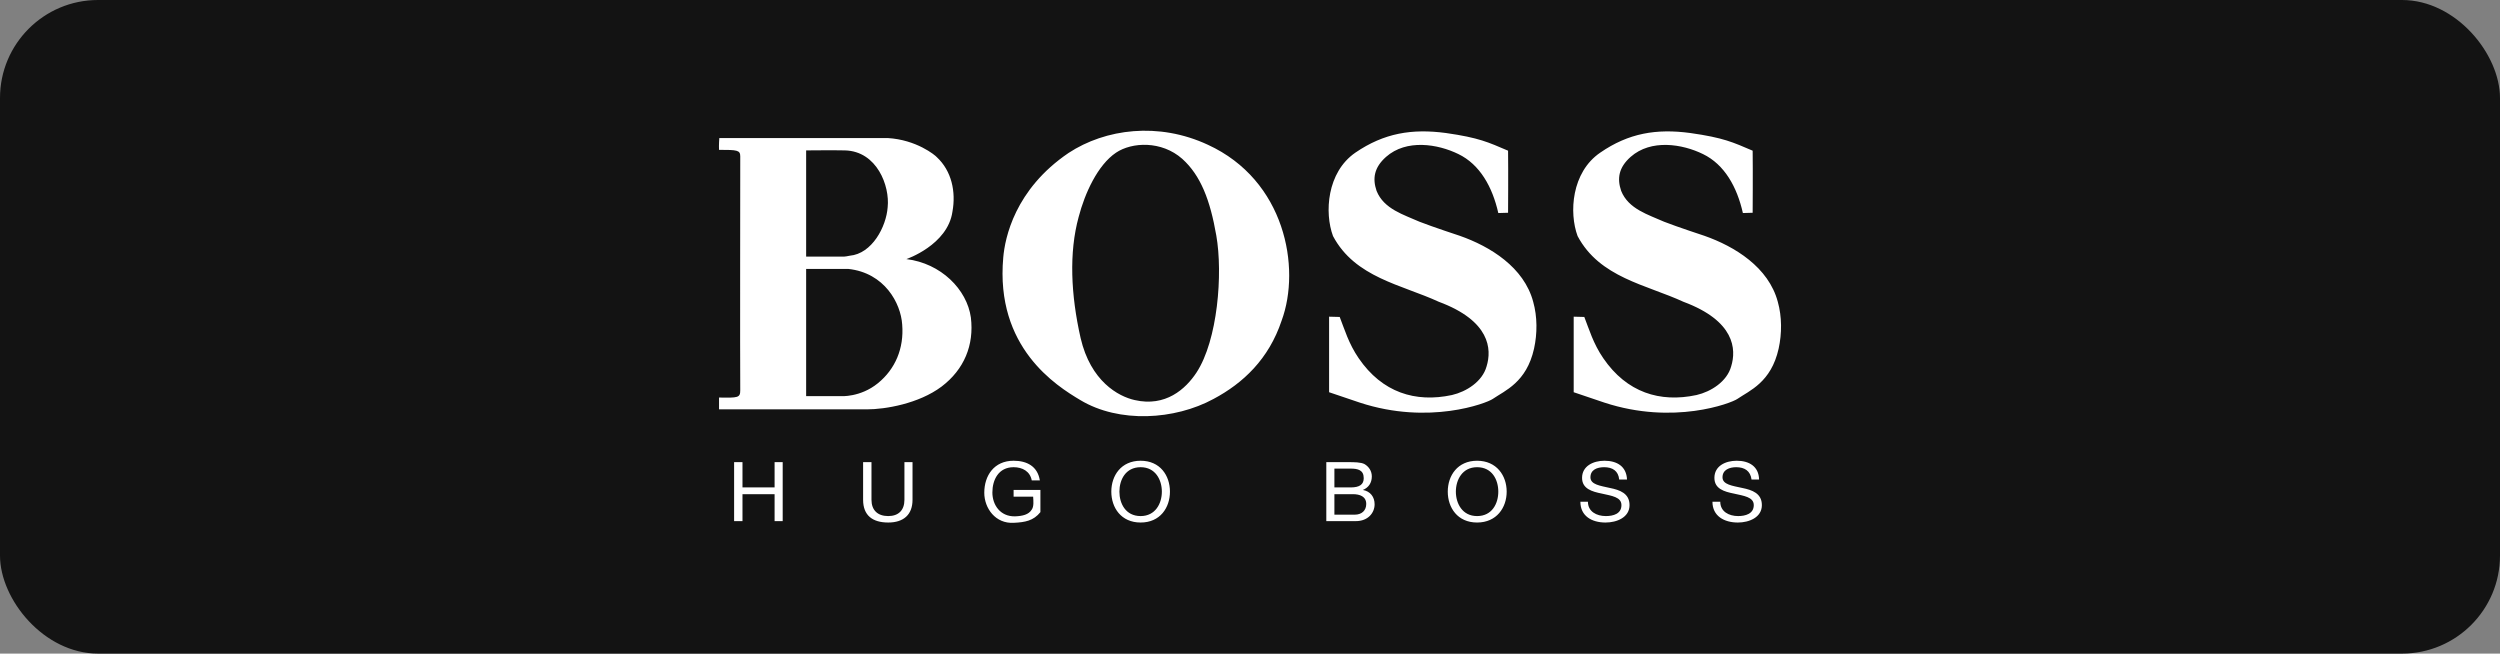 <svg xmlns="http://www.w3.org/2000/svg" width="306" height="80" viewBox="0 0 306 80" fill="none"><rect x="0" y="0" width="306" height="80" fill="#808080" stroke="none"/><rect width="306" height="80" rx="12" fill="#131313"></rect><g clip-path="url(#clip0_4_1692)"><path d="M89.855 56.567H90.88V59.661H94.81V56.567H95.801V63.786H94.81V60.486H90.88V63.786H89.855L89.855 56.567ZM111.693 61.173C111.693 62.995 110.599 63.957 108.72 63.957C106.806 63.957 105.644 63.098 105.644 61.173V56.567H106.669V61.173C106.669 62.445 107.421 63.167 108.72 63.167C109.984 63.167 110.702 62.445 110.702 61.173V56.567H111.693L111.693 61.173ZM124.098 63.992C121.843 64.13 120.476 62.204 120.476 60.314C120.476 58.217 121.672 56.395 124.064 56.395C125.705 56.395 127.003 57.082 127.277 58.801H126.286C126.081 57.701 125.158 57.185 124.065 57.185C122.219 57.185 121.467 58.733 121.467 60.279C121.467 61.792 122.424 63.236 124.235 63.201C125.158 63.167 125.91 62.995 126.286 62.376C126.56 61.998 126.491 61.311 126.457 60.795L124.065 60.795V59.97H127.346V62.685C126.491 63.751 125.466 63.923 124.099 63.992L124.098 63.992ZM139.614 63.167C141.425 63.167 142.211 61.62 142.211 60.176C142.211 58.733 141.425 57.185 139.614 57.185C137.768 57.185 137.016 58.733 137.016 60.176C137.016 61.62 137.768 63.167 139.614 63.167ZM139.614 56.395C142.006 56.395 143.202 58.217 143.202 60.176C143.202 62.136 142.006 63.957 139.614 63.957C137.222 63.957 136.025 62.136 136.025 60.176C136.025 58.217 137.221 56.395 139.614 56.395ZM163.331 59.661H165.314C166.441 59.661 166.92 59.283 166.92 58.526C166.92 57.529 166.202 57.357 165.314 57.357H163.331V59.661ZM163.331 62.995H165.826C166.68 62.995 167.227 62.48 167.227 61.689C167.227 60.761 166.441 60.486 165.587 60.486H163.331V62.995V62.995ZM162.34 56.567H165.04C165.723 56.567 166.578 56.567 167.022 56.807C167.535 57.117 167.911 57.633 167.911 58.319C167.911 59.11 167.501 59.695 166.817 59.97C167.74 60.142 168.252 60.829 168.252 61.723C168.252 62.789 167.432 63.785 165.963 63.785L162.34 63.785V56.567L162.34 56.567ZM180.795 63.167C182.64 63.167 183.392 61.62 183.392 60.176C183.392 58.733 182.64 57.185 180.795 57.185C178.984 57.185 178.198 58.733 178.198 60.176C178.198 61.62 178.984 63.167 180.795 63.167ZM180.795 56.395C183.187 56.395 184.417 58.217 184.417 60.176C184.417 62.136 183.187 63.957 180.795 63.957C178.403 63.957 177.207 62.136 177.207 60.176C177.207 58.217 178.403 56.395 180.795 56.395ZM198.19 58.698C198.087 57.633 197.37 57.185 196.344 57.185C195.49 57.185 194.67 57.495 194.67 58.423C194.67 59.317 195.866 59.454 197.062 59.729C198.258 59.97 199.455 60.383 199.455 61.827C199.455 63.339 197.882 63.958 196.515 63.958C194.841 63.958 193.439 63.167 193.439 61.414H194.362C194.362 62.617 195.422 63.167 196.55 63.167C197.472 63.167 198.464 62.892 198.464 61.826C198.464 60.829 197.267 60.692 196.071 60.417C194.875 60.176 193.645 59.833 193.645 58.492C193.645 57.048 195.012 56.395 196.379 56.395C197.917 56.395 199.078 57.082 199.147 58.698L198.19 58.698H198.19ZM214.389 58.698C214.252 57.633 213.534 57.185 212.509 57.185C211.689 57.185 210.835 57.495 210.835 58.423C210.835 59.317 212.031 59.454 213.261 59.729C214.457 59.97 215.653 60.383 215.653 61.827C215.653 63.339 214.081 63.958 212.714 63.958C211.04 63.958 209.604 63.167 209.604 61.414H210.561C210.561 62.617 211.62 63.167 212.748 63.167C213.637 63.167 214.662 62.892 214.662 61.826C214.662 60.829 213.432 60.692 212.235 60.417C211.039 60.176 209.843 59.833 209.843 58.492C209.843 57.048 211.176 56.395 212.577 56.395C214.081 56.395 215.277 57.082 215.311 58.698L214.389 58.698ZM98.672 18.409V31.404H103.354C103.354 31.404 103.764 31.369 104.003 31.3C106.737 31.059 108.48 27.759 108.651 25.353C108.924 22.775 107.352 18.512 103.422 18.409C102.26 18.375 98.672 18.409 98.672 18.409L98.672 18.409ZM98.672 32.916V48.489H102.91C102.91 48.489 105.302 48.661 107.455 46.907C109.574 45.188 110.667 42.645 110.428 39.722C110.257 37.11 108.275 33.397 103.833 32.916H98.672ZM108.651 16.897C112.171 17.103 114.461 18.994 114.666 19.235C116.477 20.919 117.024 23.463 116.58 25.904C115.999 29.994 110.941 31.713 110.941 31.713C115.178 32.229 118.357 35.426 118.835 38.864C119.246 42.232 118.015 45.223 115.247 47.32C112.445 49.417 108.343 50.105 106.122 50.105H88.01V48.661C90.333 48.695 90.607 48.695 90.607 47.767C90.573 44.261 90.607 19.785 90.607 19.132C90.607 18.376 90.231 18.341 88.01 18.341C87.975 17.757 88.044 16.897 88.044 16.897H108.651V16.897ZM136.606 18.684C134.35 20.197 132.779 23.669 132.027 26.557C130.831 30.922 131.07 36.079 132.266 41.373C133.496 46.667 136.88 48.523 138.896 48.97C142.655 49.829 145.116 47.629 146.449 45.601C149.046 41.648 149.695 33.501 148.875 28.826C148.123 24.494 146.962 21.469 144.706 19.441C142.177 17.206 138.554 17.378 136.606 18.684ZM156.872 39.241C155.3 43.951 152.156 46.907 148.533 48.833C143.783 51.411 136.982 51.823 132.232 48.97C129.293 47.217 121.808 42.542 122.799 31.507C123.004 29.135 124.201 23.188 130.796 18.719C135.307 15.763 141.8 14.904 147.85 17.722C157.282 22.054 159.264 32.744 156.872 39.241ZM184.588 18.444C184.622 20.919 184.588 26.041 184.588 26.041L183.392 26.076C182.674 22.879 181.136 20.128 178.505 18.857C175.975 17.619 172.148 17 169.653 19.201C168.184 20.507 167.979 21.848 168.491 23.36C169.38 25.595 171.84 26.282 173.754 27.142C175.326 27.76 178.675 28.86 178.675 28.86C182.4 30.166 186.536 32.71 187.663 36.939C188.176 38.761 188.176 40.823 187.766 42.68C186.843 46.804 184.212 47.802 182.708 48.833C181.956 49.349 174.916 52.064 166.441 49.28C164.698 48.696 162.681 48.008 162.681 48.008L162.681 38.761C162.681 38.761 163.604 38.795 163.98 38.795C164.561 40.273 165.074 42.061 166.304 43.848C169.175 48.042 173.242 49.314 177.719 48.352C179.496 47.939 181.444 46.701 181.957 44.845C182.606 42.748 182.401 39.276 176.112 36.939C171.567 34.841 165.86 33.982 163.16 28.895C162.101 26.041 162.408 21.091 165.894 18.685C169.414 16.278 172.831 15.729 176.967 16.278C181.068 16.863 182.161 17.413 184.588 18.444ZM214.525 18.444C214.56 20.919 214.525 26.041 214.525 26.041L213.329 26.076C212.612 22.879 211.073 20.128 208.442 18.857C205.913 17.619 202.086 17 199.591 19.201C198.121 20.507 197.917 21.848 198.429 23.36C199.318 25.595 201.778 26.282 203.692 27.142C205.264 27.76 208.614 28.86 208.614 28.86C212.339 30.166 216.474 32.71 217.602 36.939C218.114 38.761 218.114 40.823 217.704 42.68C216.782 46.804 214.15 47.802 212.647 48.833C211.895 49.349 204.855 52.064 196.379 49.28C194.636 48.696 192.62 48.008 192.62 48.008L192.62 38.761C192.62 38.761 193.543 38.795 193.919 38.795C194.499 40.273 195.012 42.061 196.243 43.848C199.113 48.042 203.18 49.314 207.657 48.352C209.434 47.939 211.382 46.701 211.895 44.845C212.544 42.748 212.339 39.276 206.051 36.939C201.505 34.841 195.798 33.982 193.098 28.895C192.039 26.041 192.346 21.091 195.866 18.685C199.352 16.278 202.77 15.729 206.871 16.278C211.006 16.863 212.099 17.413 214.526 18.444H214.525Z" fill="white"></path></g><defs><clipPath id="clip0_4_1692"><rect width="130" height="48" fill="white" transform="translate(88 16)"></rect></clipPath></defs></svg>